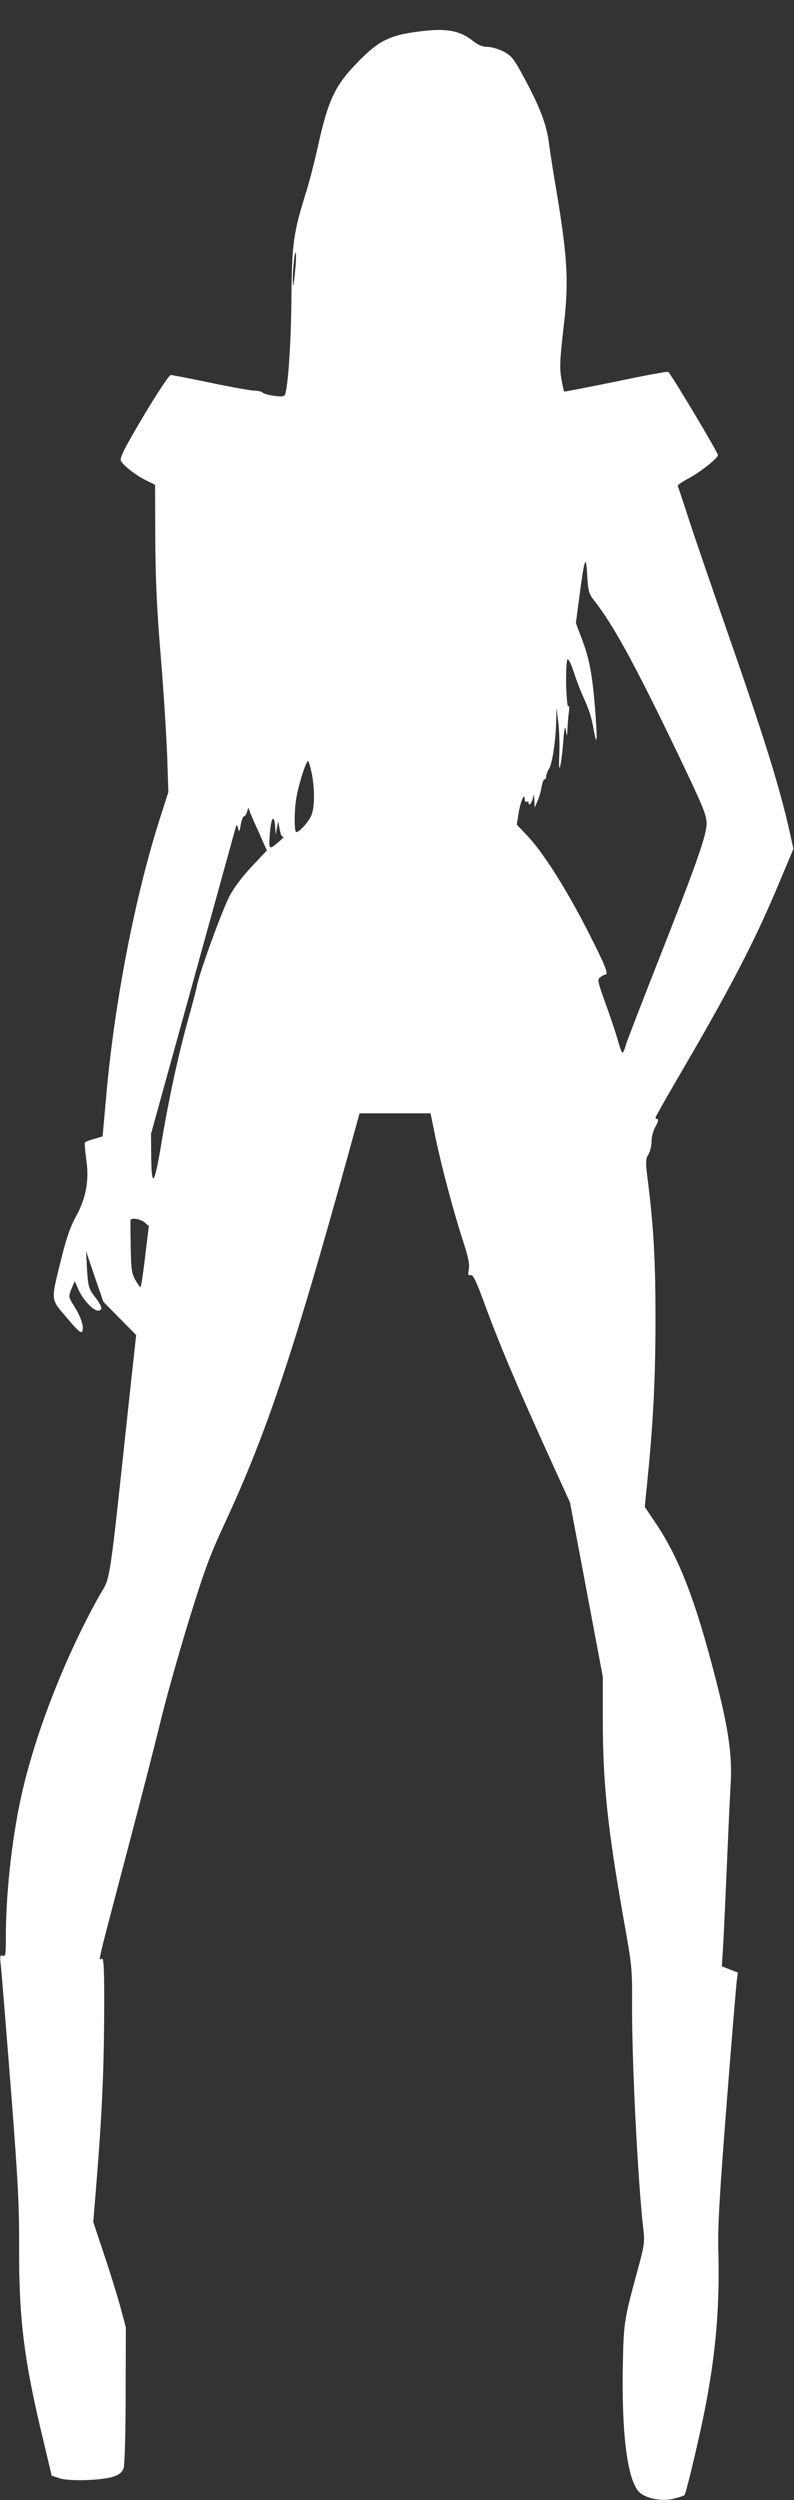 <?xml version="1.0" standalone="no"?>
<!DOCTYPE svg PUBLIC "-//W3C//DTD SVG 20010904//EN"
 "http://www.w3.org/TR/2001/REC-SVG-20010904/DTD/svg10.dtd">
<svg version="1.0" xmlns="http://www.w3.org/2000/svg"
 width="407pt" height="1280pt" viewBox="0 0 407 1280"
 preserveAspectRatio="xMidYMid meet">
<rect x="0" y="0" width="407" height="1280" fill="#333333" stroke="none"/>
<g transform="translate(0,1280) scale(0.1,-0.1)"
fill="#ffffff" stroke="none">
<path d="M2150 12639 c-154 -19 -210 -48 -318 -159 -115 -118 -150 -192 -202
-428 -17 -76 -44 -183 -61 -236 -65 -209 -72 -259 -75 -526 -1 -220 -16 -454
-31 -504 -4 -16 -12 -18 -56 -13 -28 4 -55 11 -61 17 -5 5 -24 10 -42 10 -17
0 -117 18 -223 40 -105 22 -198 40 -206 40 -8 0 -68 -91 -140 -211 -100 -169
-123 -214 -115 -229 14 -25 77 -74 130 -100 l45 -22 1 -276 c1 -204 8 -363 28
-602 15 -179 29 -408 33 -510 l6 -185 -40 -125 c-130 -402 -237 -955 -279
-1437 l-18 -201 -43 -13 c-24 -6 -45 -15 -48 -18 -2 -4 1 -42 7 -86 16 -108 0
-197 -52 -292 -28 -50 -50 -113 -74 -210 -57 -230 -58 -210 26 -309 53 -63 73
-82 79 -71 12 20 -6 75 -41 130 -29 47 -30 48 -14 88 l17 40 19 -43 c23 -52
75 -108 100 -108 27 0 22 22 -16 71 -31 41 -34 51 -40 139 l-5 95 44 -130 45
-130 84 -85 84 -85 -29 -265 c-115 -1067 -99 -962 -161 -1072 -177 -315 -334
-720 -402 -1038 -47 -219 -76 -491 -76 -707 0 -89 -2 -102 -16 -96 -14 5 -15
-1 -10 -48 4 -30 26 -310 51 -624 38 -488 44 -608 43 -835 -1 -357 27 -576
126 -982 l41 -173 40 -13 c49 -17 221 -11 279 9 29 10 42 22 50 44 5 17 10
175 10 375 l1 345 -28 104 c-16 58 -53 179 -84 270 l-55 165 16 195 c28 347
38 559 40 861 1 231 -2 294 -11 292 -19 -3 -37 -81 152 638 53 201 118 455
145 565 26 110 91 342 144 515 81 264 111 345 183 500 219 471 353 870 639
1903 l57 207 182 0 182 0 27 -132 c32 -151 91 -373 142 -529 25 -77 32 -115
27 -139 -5 -27 -3 -32 9 -28 12 5 28 -28 73 -150 72 -197 163 -412 317 -751
l120 -264 84 -446 84 -446 0 -221 c0 -326 25 -560 111 -1044 39 -217 40 -232
39 -430 -1 -284 31 -914 59 -1145 6 -53 2 -79 -31 -199 -68 -249 -71 -269 -75
-466 -8 -358 21 -597 80 -665 31 -36 120 -54 184 -37 26 7 49 15 51 17 7 6 51
187 87 352 70 325 96 589 87 903 -3 122 6 278 42 740 25 322 49 607 52 633 l6
48 -41 16 -41 16 5 76 c3 42 12 231 20 421 8 190 17 383 20 430 9 148 -9 281
-75 538 -104 407 -189 627 -311 807 l-54 80 17 170 c27 278 38 499 38 793 0
290 -9 458 -36 681 -16 124 -16 136 0 161 9 16 16 46 16 68 0 24 9 56 21 76
12 20 16 36 10 36 -6 0 -11 4 -11 8 0 4 50 93 111 197 276 471 401 712 527
1015 l69 164 -19 86 c-51 228 -131 486 -329 1052 -76 219 -162 468 -190 555
-28 87 -53 161 -55 165 -3 4 23 21 56 39 60 32 150 103 150 119 0 14 -244 422
-255 426 -6 3 -128 -20 -270 -50 -143 -29 -261 -52 -263 -51 -2 2 -9 33 -15
68 -9 55 -7 97 12 263 29 240 20 368 -49 769 -10 61 -21 134 -25 163 -12 105
-48 198 -146 376 -37 67 -51 83 -89 103 -25 12 -61 23 -81 23 -25 0 -48 9 -74
30 -68 54 -138 67 -275 49z m-639 -1244 c-7 -67 -9 -72 -10 -30 -1 58 12 172
16 135 2 -14 -1 -61 -6 -105z m1535 -1670 c95 -121 201 -313 407 -739 149
-311 169 -357 169 -401 0 -62 -50 -203 -252 -715 -81 -206 -154 -394 -161
-417 -6 -24 -15 -43 -18 -43 -4 0 -15 30 -25 68 -11 37 -39 121 -63 187 -40
111 -42 121 -26 132 9 7 20 13 25 13 20 0 2 44 -89 223 -111 217 -229 403
-309 487 l-55 58 10 63 c10 60 31 105 31 65 0 -9 5 -14 10 -11 6 3 10 1 10 -6
0 -21 18 3 23 31 3 17 5 13 6 -15 l2 -40 14 34 c9 19 18 51 21 72 4 22 10 39
15 39 5 0 9 7 9 15 0 9 6 26 14 38 17 26 35 149 37 245 l2 67 9 -75 c5 -41 7
-115 5 -165 -6 -117 9 -67 20 64 5 74 9 88 14 61 6 -35 6 -34 8 10 1 25 4 63
7 85 3 22 2 35 -3 29 -4 -7 -9 42 -11 111 -1 70 2 126 7 129 5 4 19 -24 31
-61 12 -38 32 -90 44 -118 39 -86 46 -109 60 -185 17 -92 19 -49 6 115 -14
170 -28 248 -64 345 l-34 90 18 137 c26 198 34 219 40 108 5 -83 8 -94 36
-130z m-1447 -889 c15 -81 14 -170 -3 -211 -15 -34 -61 -85 -77 -85 -12 0 -11
116 1 181 15 79 52 191 60 182 4 -4 12 -35 19 -67z m-291 -256 c9 -19 26 -57
38 -85 l22 -49 -77 -82 c-46 -48 -92 -109 -114 -151 -38 -72 -153 -388 -167
-458 -4 -22 -24 -98 -44 -169 -51 -182 -100 -407 -139 -641 -37 -221 -51 -234
-52 -50 l-1 100 209 755 c115 415 214 773 220 795 10 37 11 38 17 15 6 -22 8
-20 14 18 4 23 12 42 16 42 5 0 12 10 16 23 l7 22 9 -25 c6 -14 17 -41 26 -60z
m103 -20 l2 -35 6 35 7 35 8 -43 c5 -27 12 -40 19 -36 7 3 -4 -8 -23 -25 -54
-47 -55 -46 -44 68 7 65 22 66 25 1z m-670 -2018 l22 -19 -19 -156 c-10 -87
-21 -157 -24 -157 -3 0 -15 17 -27 38 -18 33 -21 55 -23 167 -1 72 -2 133 -1
138 2 14 49 7 72 -11z"/>
</g>
</svg>
